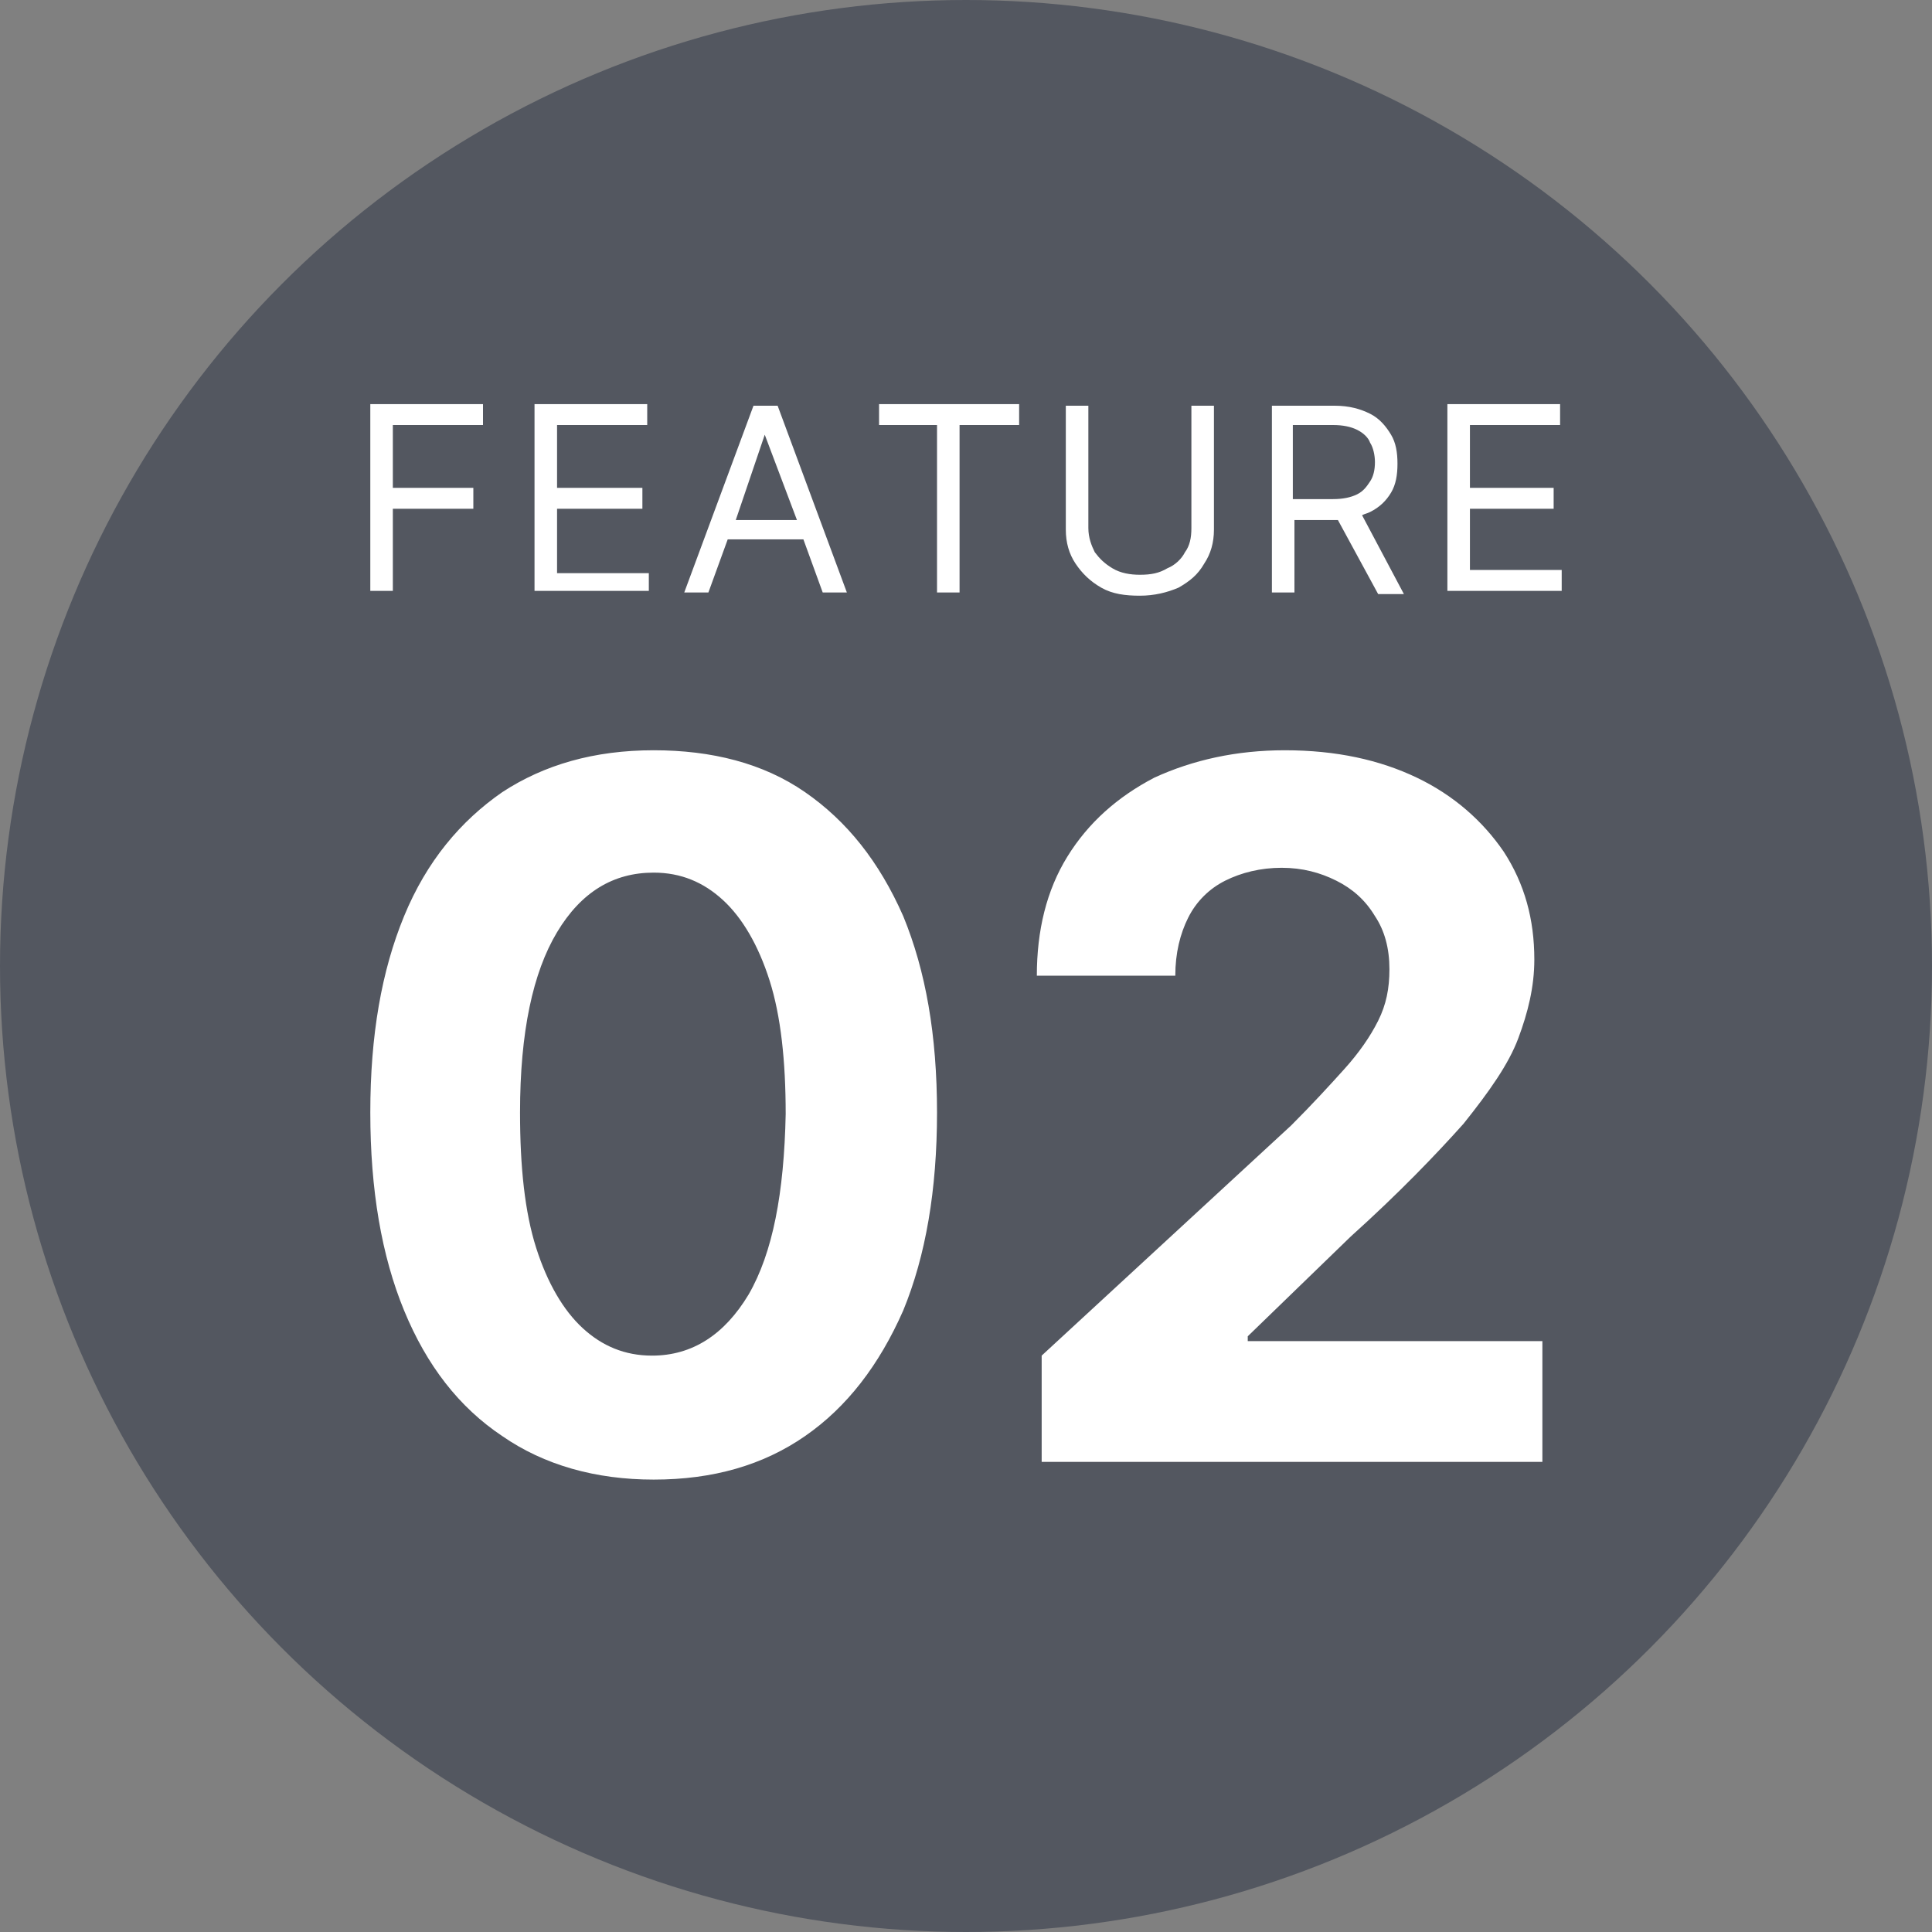 <?xml version="1.0" encoding="utf-8"?>
<!-- Generator: Adobe Illustrator 28.0.0, SVG Export Plug-In . SVG Version: 6.00 Build 0)  -->
<svg version="1.1" id="レイヤー_1" xmlns="http://www.w3.org/2000/svg" xmlns:xlink="http://www.w3.org/1999/xlink" x="0px"
	 y="0px" viewBox="0 0 120 120" style="enable-background:new 0 0 120 120;" xml:space="preserve">
<rect x="0" y="0" width="120" height="120" fill="#808080" stroke="none"/>
<style type="text/css">
	.st0{fill-rule:evenodd;clip-rule:evenodd;fill:#535760;}
	.st1{fill-rule:evenodd;clip-rule:evenodd;fill:#FFFFFF;}
</style>
<g>
	<circle class="st0" cx="60" cy="60" r="60"/>
	<path class="st1" d="M24.4,31.6h5v-1.3h-5v-3.9H30v-1.3h-7v11.6h1.4V31.6z M40.3,35.6h-5.7v-4h5.3v-1.3h-5.3v-3.9h5.6v-1.3h-7v11.6
		h7.1V35.6z M45.2,33.5h4.7l1.2,3.3h1.5l-4.3-11.6h-1.5l-4.3,11.6H44L45.2,33.5z M47.5,27L47.5,27l2,5.3h-3.8L47.5,27z M54.5,26.4
		h3.7v10.4h1.4V26.4h3.7v-1.3h-8.7V26.4z M68.4,36.5c0.7,0.4,1.5,0.5,2.4,0.5c0.9,0,1.7-0.2,2.4-0.5c0.7-0.4,1.2-0.8,1.6-1.5
		c0.4-0.6,0.6-1.3,0.6-2.1v-7.7h-1.4v7.6c0,0.6-0.1,1.1-0.4,1.5c-0.2,0.4-0.6,0.8-1.1,1c-0.5,0.3-1,0.4-1.7,0.4
		c-0.6,0-1.2-0.1-1.7-0.4c-0.5-0.3-0.8-0.6-1.1-1c-0.2-0.4-0.4-0.9-0.4-1.5v-7.6h-1.4v7.7c0,0.8,0.2,1.5,0.6,2.1
		C67.2,35.6,67.7,36.1,68.4,36.5z M80.3,32.3h2.5c0.1,0,0.2,0,0.3,0l2.5,4.6h1.6L84.6,32c0.2-0.1,0.3-0.1,0.5-0.2
		c0.6-0.3,1-0.7,1.3-1.2c0.3-0.5,0.4-1.1,0.4-1.8c0-0.7-0.1-1.3-0.4-1.8c-0.3-0.5-0.7-1-1.3-1.3c-0.6-0.3-1.3-0.5-2.2-0.5h-3.9v11.6
		h1.4V32.3z M80.3,26.4h2.5c0.6,0,1.1,0.1,1.5,0.3s0.7,0.5,0.8,0.8c0.2,0.3,0.3,0.8,0.3,1.2c0,0.5-0.1,0.9-0.3,1.2
		c-0.2,0.3-0.4,0.6-0.8,0.8c-0.4,0.2-0.9,0.3-1.5,0.3h-2.5V26.4z M91.3,35.6v-4h5.2v-1.3h-5.2v-3.9h5.6v-1.3h-7v11.6H97v-1.3H91.3z
		 M50,49.2c-2.6-1.8-5.8-2.6-9.4-2.6c-3.7,0-6.8,0.9-9.4,2.6c-2.6,1.8-4.7,4.3-6.1,7.7c-1.4,3.4-2.1,7.4-2.1,12.2
		c0,4.8,0.7,8.9,2.1,12.3c1.4,3.4,3.4,6,6.1,7.8c2.6,1.8,5.8,2.7,9.4,2.7c3.7,0,6.8-0.9,9.4-2.7c2.6-1.8,4.6-4.4,6.1-7.8
		c1.4-3.4,2.1-7.5,2.1-12.3c0-4.8-0.7-8.8-2.1-12.2C54.6,53.5,52.6,51,50,49.2z M46.5,80.4c-1.5,2.5-3.5,3.8-6,3.8
		c-1.7,0-3.1-0.6-4.3-1.7c-1.2-1.1-2.2-2.8-2.9-5c-0.7-2.2-1-5-1-8.4c0-5,0.8-8.7,2.3-11.2c1.5-2.5,3.5-3.7,6-3.7
		c1.7,0,3.1,0.6,4.3,1.7c1.2,1.1,2.2,2.8,2.9,5c0.7,2.2,1,5,1,8.3C48.7,74.1,48,77.8,46.5,80.4z M77.5,83l6.4-6.2c3-2.7,5.3-5.1,7-7
		c1.6-2,2.8-3.7,3.4-5.3c0.6-1.6,1-3.2,1-4.9c0-2.5-0.6-4.7-1.9-6.7c-1.3-1.9-3.1-3.5-5.4-4.6c-2.3-1.1-5-1.7-8.2-1.7
		c-3,0-5.7,0.6-8.1,1.7c-2.3,1.2-4.1,2.8-5.4,4.9c-1.3,2.1-1.9,4.6-1.9,7.4H73c0-1.4,0.3-2.6,0.8-3.6c0.5-1,1.3-1.8,2.3-2.3
		c1-0.5,2.2-0.8,3.5-0.8c1.3,0,2.4,0.3,3.4,0.8c1,0.5,1.8,1.2,2.4,2.2c0.6,0.9,0.9,2,0.9,3.3c0,1.2-0.2,2.2-0.7,3.2
		c-0.5,1-1.2,2-2.1,3c-0.9,1-2,2.2-3.3,3.5L64.7,84.2v6.6h31.1v-7.5H77.5V83z"/>
</g>
</svg>
